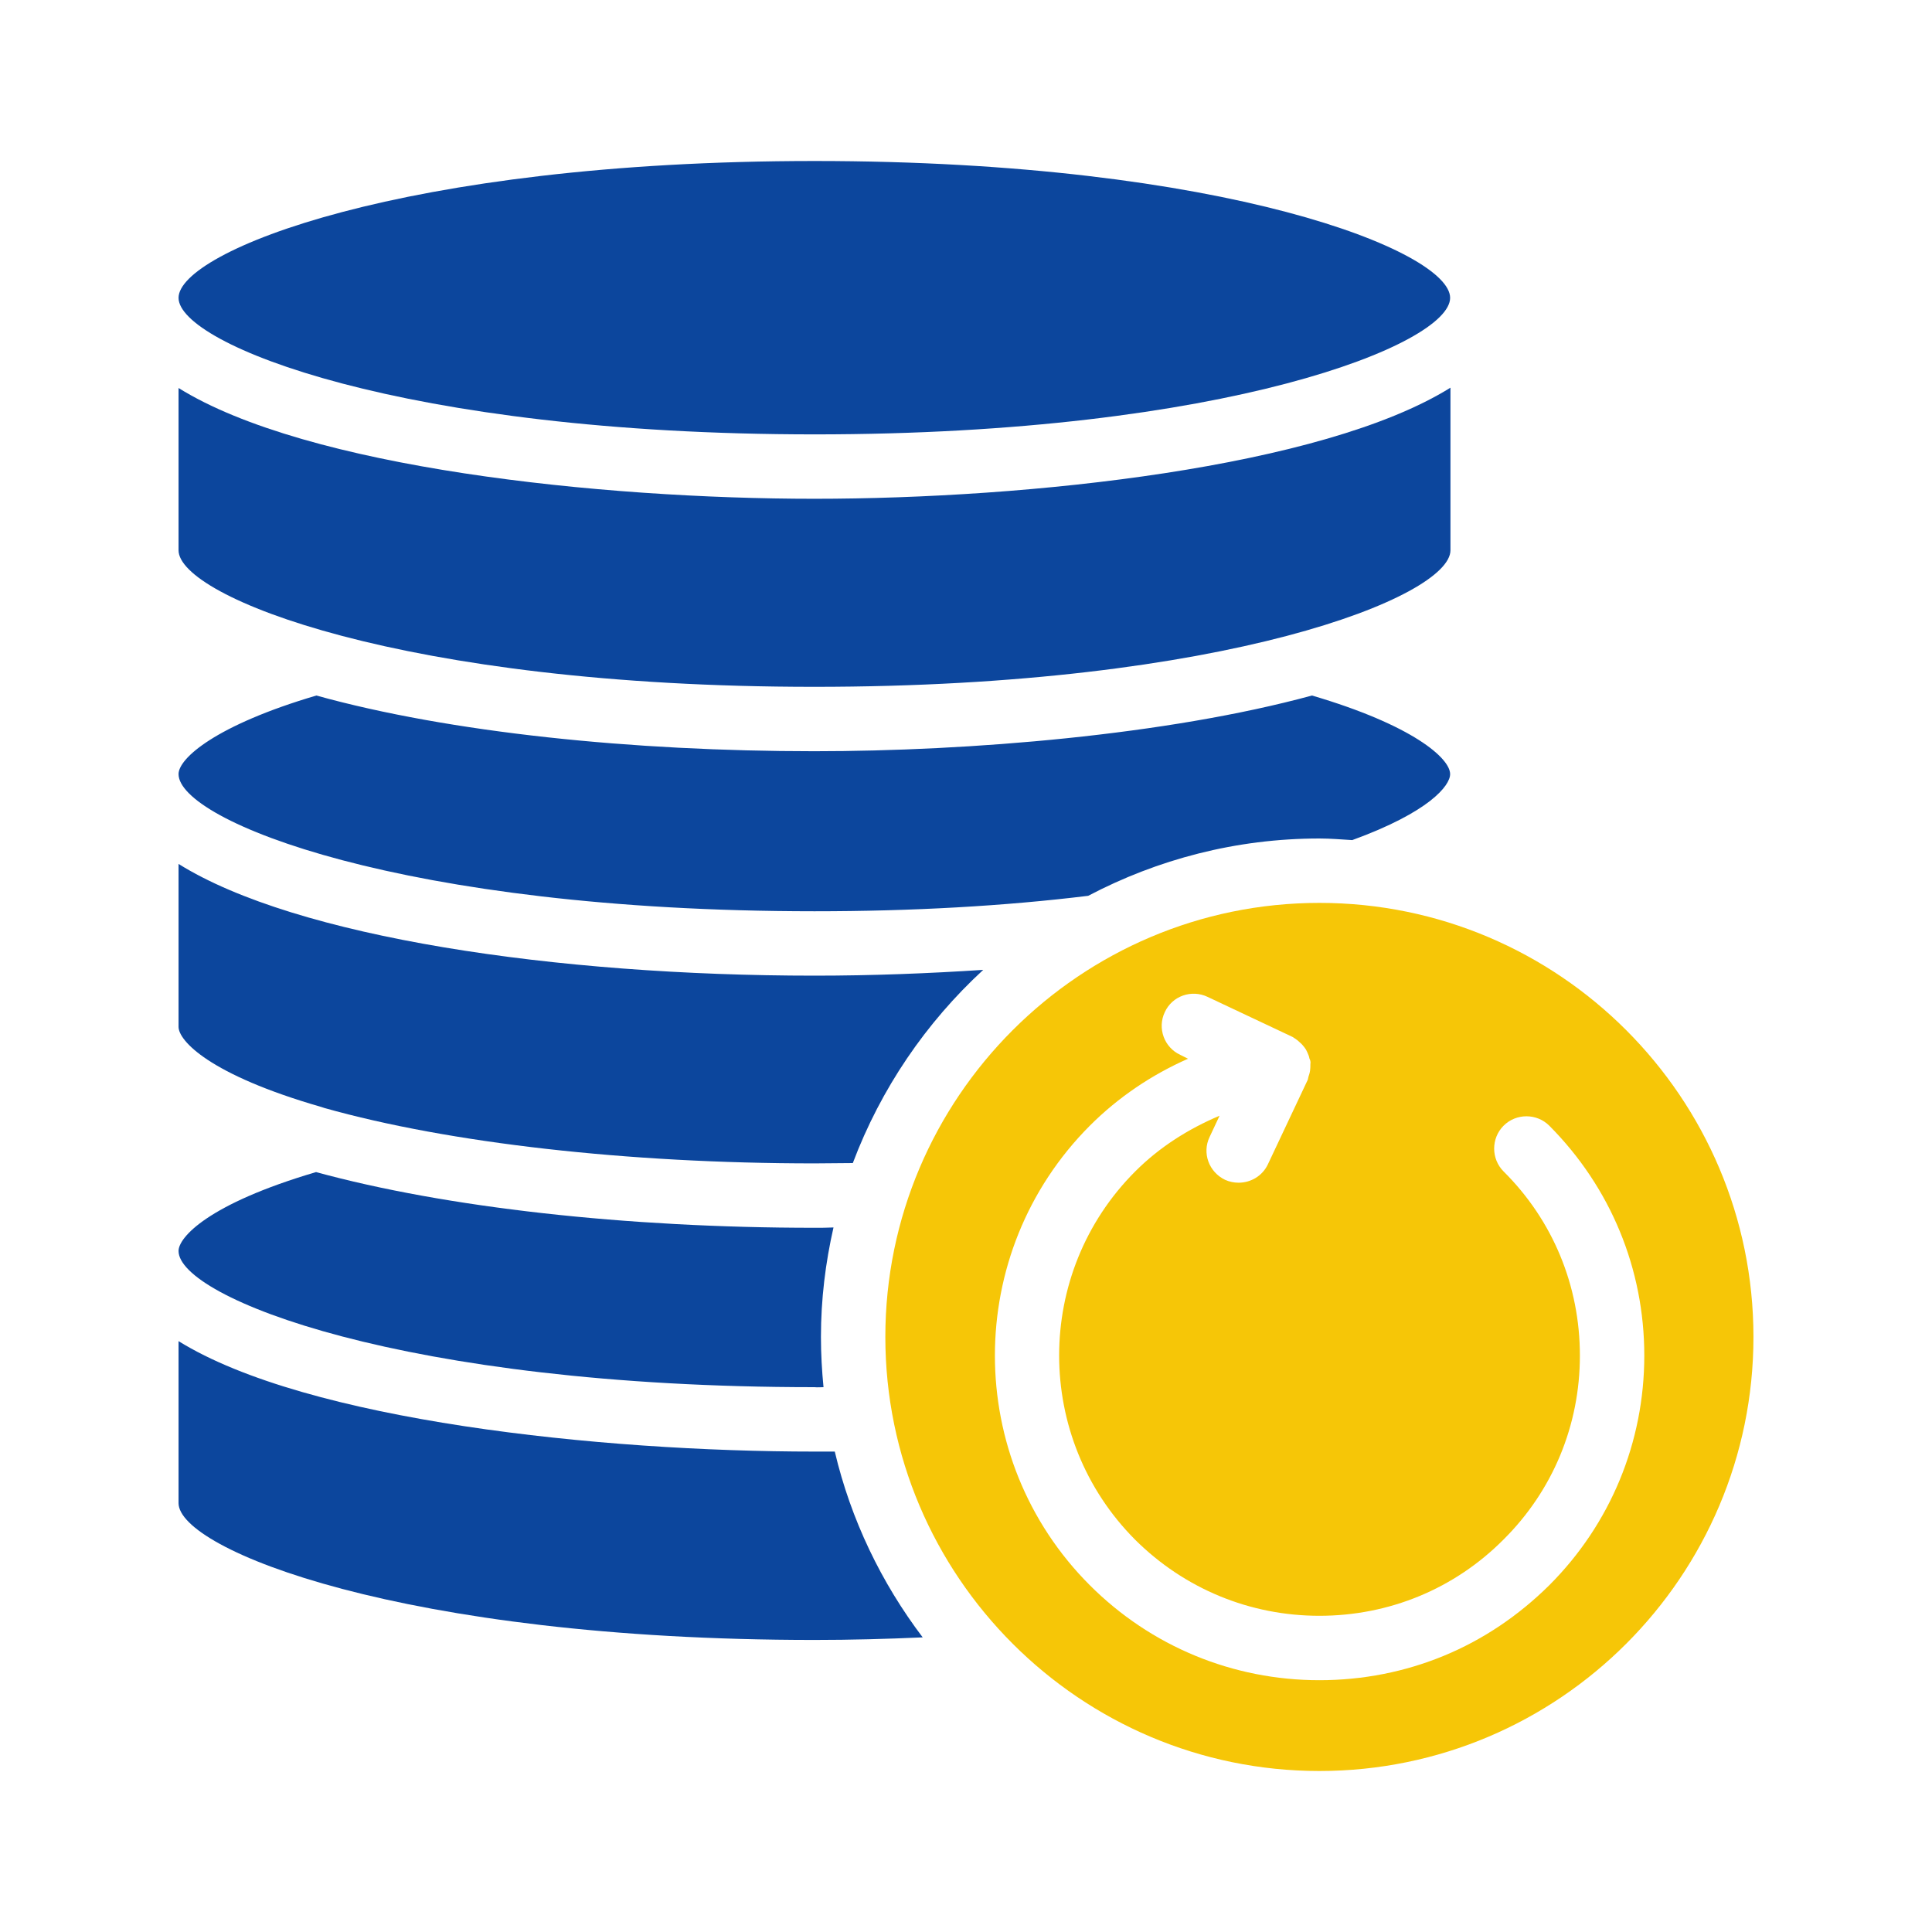 <?xml version="1.0" encoding="UTF-8"?>
<svg xmlns="http://www.w3.org/2000/svg" xmlns:xlink="http://www.w3.org/1999/xlink" xmlns:svgjs="http://svgjs.com/svgjs" id="SvgjsSvg1056" width="288" height="288" version="1.1">
  <defs id="SvgjsDefs1057"></defs>
  <g id="SvgjsG1058">
    <svg xmlns="http://www.w3.org/2000/svg" viewBox="0 0 60 60" width="288" height="288">
      <path fill="#0c469d" d="M5.545 38.85c0-.42.91-1.46 4.27-2.45 4.02 1.1 9.63 1.73 15.48 1.73.2 0 .39 0 .59-.01-.25 1.1-.39 2.23-.39 3.4 0 .53.03 1.05.08 1.56-.09 0-.19.01-.28 0C12.515 43.08 5.545 40.29 5.545 38.85M5.545 31.89v-5.06c3.65 2.28 11.73 3.47 19.75 3.47 1.81 0 3.56-.07 5.24-.18-1.78 1.64-3.18 3.69-4.05 6-.39 0-.79.01-1.19.01-5.8 0-11.35-.63-15.22-1.72-.03-.01-.06-.02-.09-.03C6.475 33.37 5.545 32.31 5.545 31.89M25.925 45.08c.5 2.12 1.45 4.08 2.73 5.77-1.12.05-2.23.08-3.36.08-12.78 0-19.75-2.81-19.75-4.25v-5.03c3.98 2.47 13.1 3.43 19.75 3.43H25.925zM5.545 9.25c0-1.44 6.97-4.25 19.75-4.25C38.065 5 45.035 7.81 45.035 9.25c0 1.44-6.97 4.24-19.74 4.24C12.515 13.49 5.545 10.69 5.545 9.25M5.545 24.04c0-.49 1.16-1.52 4.28-2.44 4.14 1.15 9.82 1.73 15.46 1.73 4.82 0 10.94-.5 15.46-1.73 3.13.92 4.29 1.95 4.29 2.44 0 .36-.65 1.18-3.04 2.05-.34-.02-.67-.05-1.02-.05-2.59 0-5.03.65-7.18 1.78-2.61.32-5.47.48-8.5.48C12.515 28.3 5.545 25.49 5.545 24.04" class="color3b4651 svgShape"></path>
      <path fill="#0c469d" d="M5.545,17.09v-5.04c3.98,2.48,13.1,3.44,19.75,3.44   c6.65,0,15.77-0.97,19.75-3.45v5.05c0,1.44-6.98,4.24-19.76,4.24   C12.515,21.33,5.545,18.53,5.545,17.09" class="color3b4651 svgShape"></path>
      <path fill="#f6c607" d="M40.975,28.04c-7.43,0-13.48,6.05-13.48,13.48S33.545,55,40.975,55   c7.44,0,13.48-6.05,13.48-13.48S48.415,28.04,40.975,28.04 M48.115,49.23   c-0.96,0.95-2.06,1.69-3.27,2.19s-2.52,0.76-3.87,0.76   c-2.69,0-5.23-1.05-7.13-2.95c-3.93-3.93-3.93-10.33,0-14.27   c0.89-0.89,1.92-1.58,3.05-2.08l-0.24-0.12   c-0.5-0.23-0.72-0.83-0.48-1.33c0.23-0.5,0.83-0.71,1.33-0.47   l2.63,1.24C40.165,32.21,40.185,32.24,40.215,32.25   c0.06,0.04,0.11,0.08,0.16,0.13c0.05,0.04,0.09,0.09,0.13,0.14   s0.07,0.1,0.09,0.15c0.03,0.07,0.06,0.13,0.07,0.2   c0.01,0.03,0.03,0.06,0.03,0.09c0.01,0.03,0,0.06,0,0.09   c0,0.07,0,0.13-0.01,0.2c-0.01,0.07-0.03,0.13-0.05,0.19   c-0.01,0.03-0.01,0.06-0.02,0.09l-1.24,2.63   c-0.17,0.36-0.53,0.57-0.91,0.57c-0.14,0-0.29-0.03-0.42-0.09   c-0.5-0.24-0.72-0.83-0.48-1.33l0.31-0.66   c-0.97,0.41-1.86,0.97-2.62,1.73c-3.15,3.15-3.15,8.28,0,11.44   c1.53,1.52,3.56,2.36,5.72,2.36c2.17,0,4.2-0.84,5.72-2.37   c1.53-1.52,2.37-3.55,2.37-5.71c0-2.17-0.84-4.2-2.37-5.72   c-0.39-0.39-0.39-1.03,0-1.42c0.39-0.39,1.03-0.39,1.42,0   c1.9,1.91,2.95,4.44,2.95,7.14C51.065,44.79,50.015,47.33,48.115,49.23   " class="color2b79c2 svgShape"></path>
    </svg>
  </g>
</svg>

